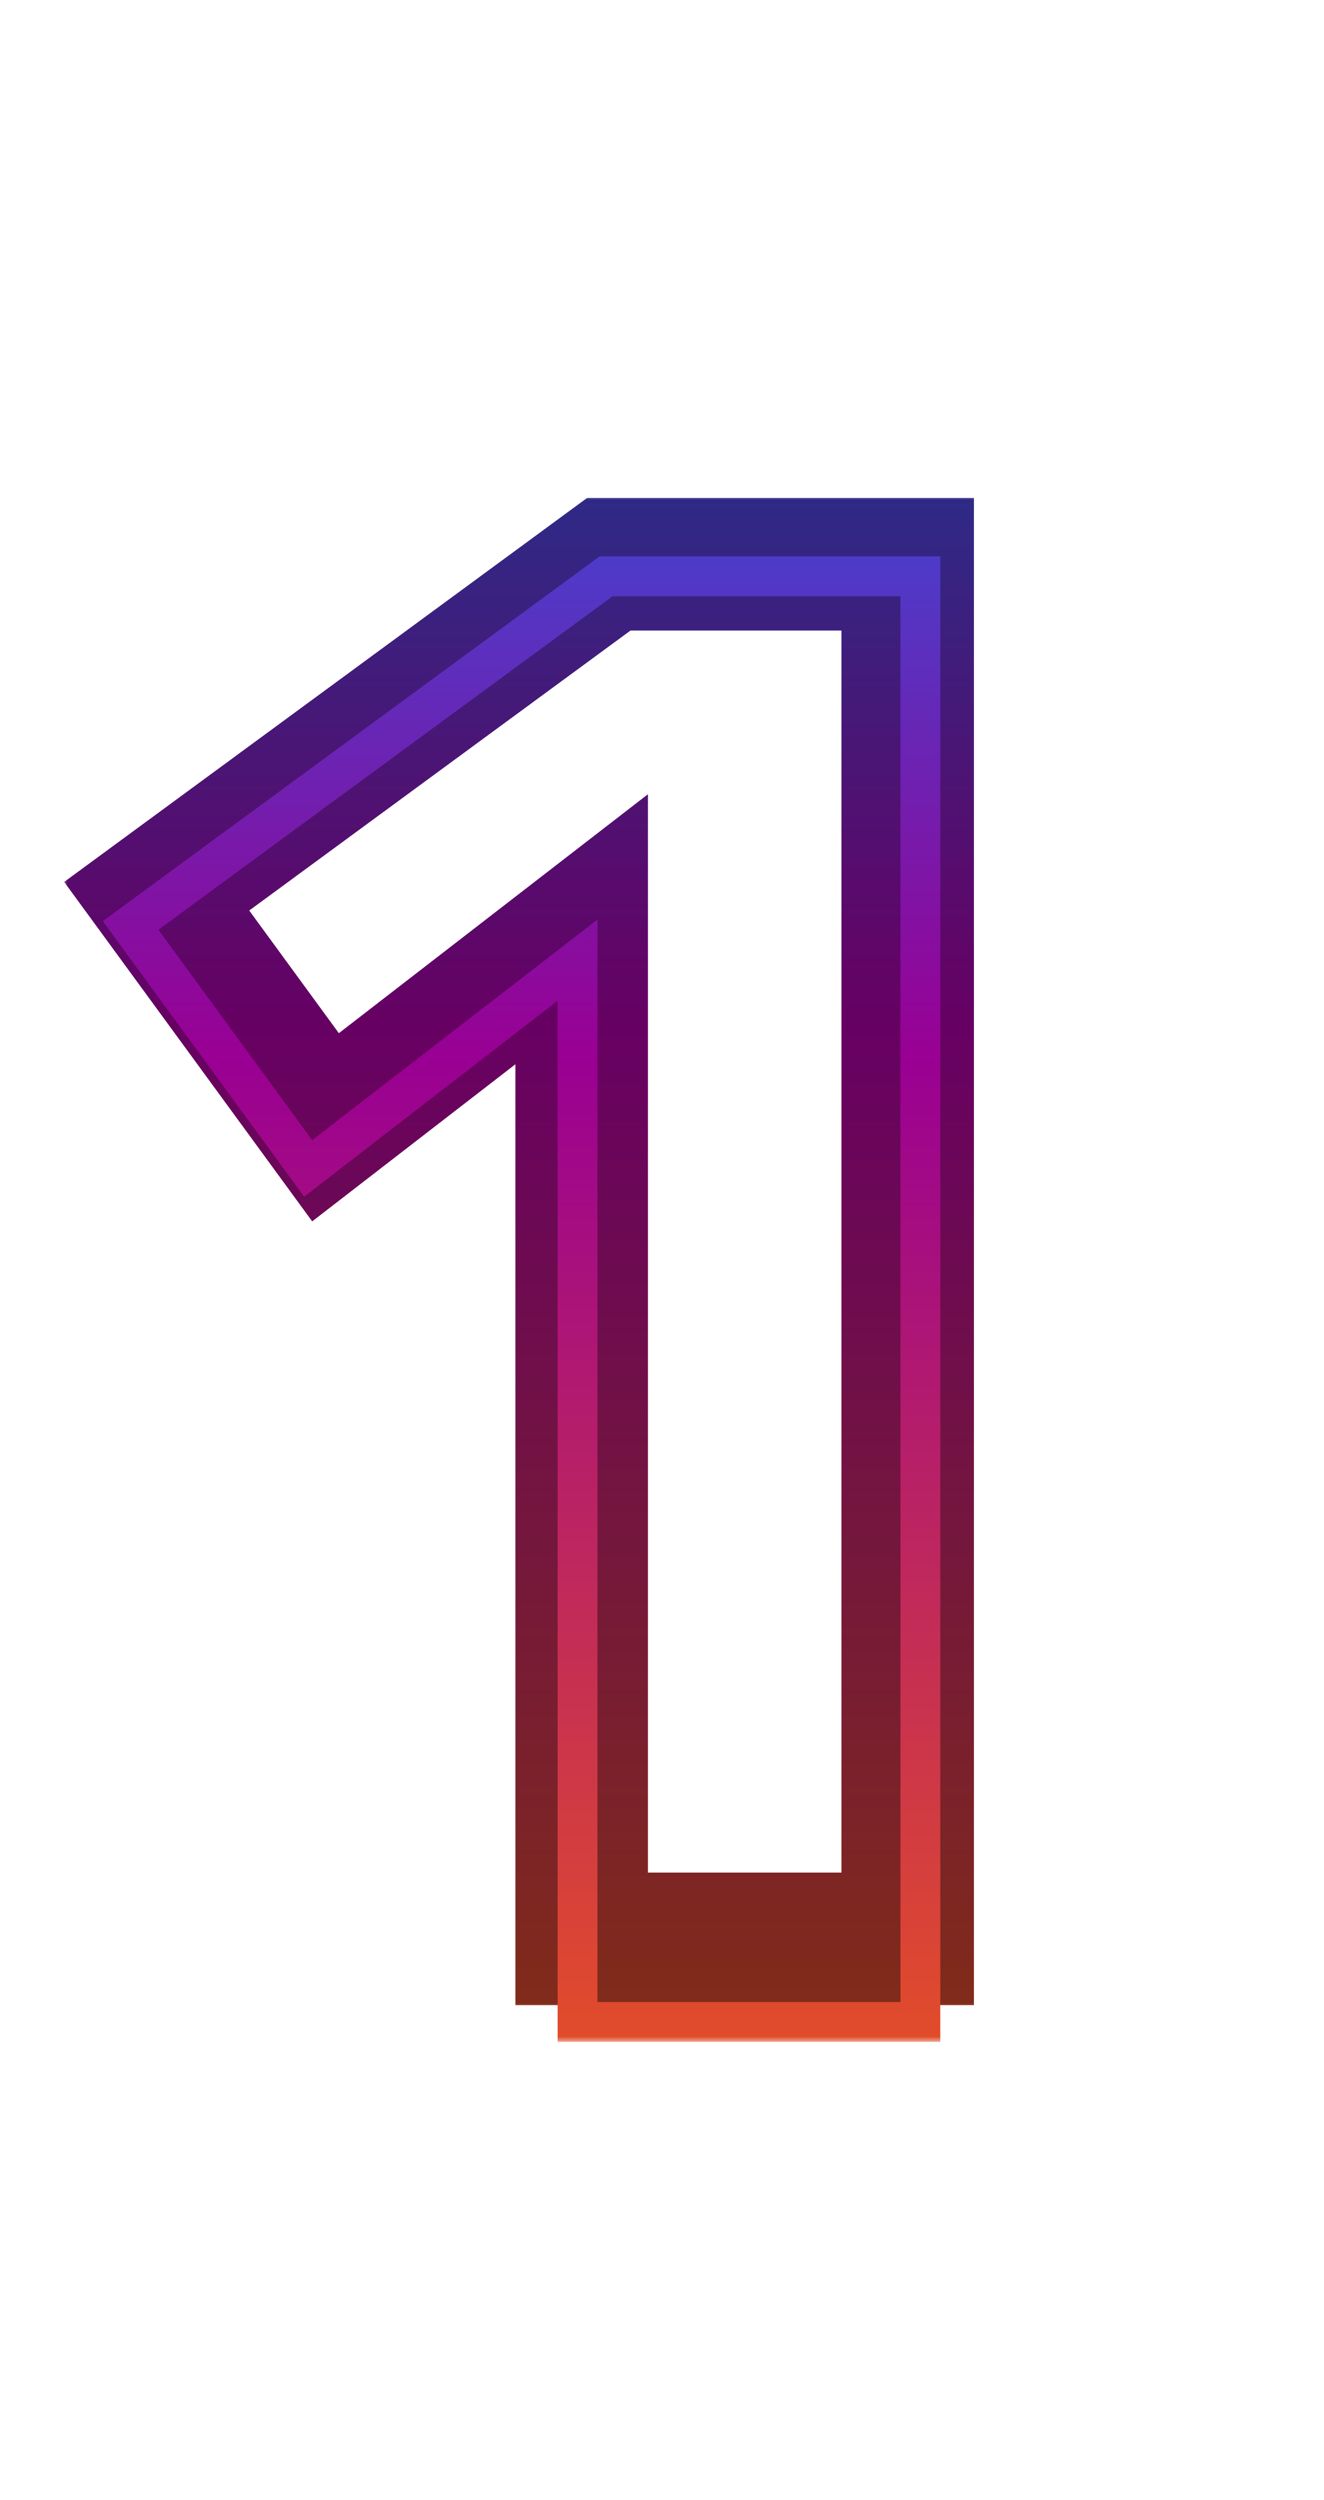 <svg width="133" height="251" viewBox="0 0 133 251" fill="none" xmlns="http://www.w3.org/2000/svg">
<g filter="url(#filter0_f_2002_4)">
<mask id="path-1-outside-1_2002_4" maskUnits="userSpaceOnUse" x="6.265" y="49.662" width="92" height="152" fill="black">
<rect fill="white" x="6.265" y="49.662" width="92" height="152"/>
<path d="M91.181 194.662H58.432V93.295L32.7 113.178L15.741 89.981L61.161 56.647H91.181V194.662Z"/>
</mask>
<path d="M91.181 194.662V201.318H97.837V194.662H91.181ZM58.432 194.662H51.775V201.318H58.432V194.662ZM58.432 93.295H65.088V79.739L54.362 88.028L58.432 93.295ZM32.7 113.178L27.327 117.107L31.361 122.625L36.77 118.445L32.7 113.178ZM15.741 89.981L11.802 84.615L6.446 88.546L10.367 93.909L15.741 89.981ZM61.161 56.647V49.99H58.98L57.222 51.281L61.161 56.647ZM91.181 56.647H97.837V49.99H91.181V56.647ZM91.181 188.005H58.432V201.318H91.181V188.005ZM65.088 194.662V93.295H51.775V194.662H65.088ZM54.362 88.028L28.63 107.911L36.77 118.445L62.502 98.562L54.362 88.028ZM38.074 109.25L21.114 86.052L10.367 93.909L27.327 117.107L38.074 109.25ZM19.679 95.347L65.099 62.013L57.222 51.281L11.802 84.615L19.679 95.347ZM61.161 63.303H91.181V49.99H61.161V63.303ZM84.525 56.647V194.662H97.837V56.647H84.525Z" fill="url(#paint0_linear_2002_4)" mask="url(#path-1-outside-1_2002_4)"/>
</g>
<g filter="url(#filter1_i_2002_4)">
<mask id="path-3-outside-2_2002_4" maskUnits="userSpaceOnUse" x="10" y="51" width="85" height="150" fill="black">
<rect fill="white" x="10" y="51" width="85" height="150"/>
<path d="M92.455 199H58.015V92.4L30.955 113.31L13.12 88.915L60.885 53.86H92.455V199Z"/>
</mask>
<path d="M92.455 199V201H94.455V199H92.455ZM58.015 199H56.015V201H58.015V199ZM58.015 92.4H60.015V88.327L56.792 90.817L58.015 92.4ZM30.955 113.31L29.34 114.49L30.553 116.148L32.178 114.893L30.955 113.31ZM13.12 88.915L11.937 87.303L10.327 88.484L11.505 90.095L13.12 88.915ZM60.885 53.86V51.86H60.23L59.702 52.248L60.885 53.86ZM92.455 53.86H94.455V51.86H92.455V53.86ZM92.455 197H58.015V201H92.455V197ZM60.015 199V92.4H56.015V199H60.015ZM56.792 90.817L29.732 111.727L32.178 114.893L59.238 93.983L56.792 90.817ZM32.569 112.13L14.735 87.735L11.505 90.095L29.34 114.49L32.569 112.13ZM14.303 90.527L62.068 55.472L59.702 52.248L11.937 87.303L14.303 90.527ZM60.885 55.86H92.455V51.86H60.885V55.86ZM90.455 53.86V199H94.455V53.86H90.455Z" fill="url(#paint1_linear_2002_4)" mask="url(#path-3-outside-2_2002_4)"/>
</g>
<defs>
<filter id="filter0_f_2002_4" x="9.267" y="50.174" width="88.386" height="150.961" filterUnits="userSpaceOnUse" color-interpolation-filters="sRGB">
<feFlood flood-opacity="0" result="BackgroundImageFix"/>
<feBlend mode="normal" in="SourceGraphic" in2="BackgroundImageFix" result="shape"/>
<feGaussianBlur stdDeviation="3.236" result="effect1_foregroundBlur_2002_4"/>
</filter>
<filter id="filter1_i_2002_4" x="13.12" y="53.86" width="79.335" height="149.14" filterUnits="userSpaceOnUse" color-interpolation-filters="sRGB">
<feFlood flood-opacity="0" result="BackgroundImageFix"/>
<feBlend mode="normal" in="SourceGraphic" in2="BackgroundImageFix" result="shape"/>
<feColorMatrix in="SourceAlpha" type="matrix" values="0 0 0 0 0 0 0 0 0 0 0 0 0 0 0 0 0 0 127 0" result="hardAlpha"/>
<feOffset dy="4"/>
<feGaussianBlur stdDeviation="2"/>
<feComposite in2="hardAlpha" operator="arithmetic" k2="-1" k3="1"/>
<feColorMatrix type="matrix" values="0 0 0 0 1 0 0 0 0 1 0 0 0 0 1 0 0 0 0.25 0"/>
<feBlend mode="normal" in2="shape" result="effect1_innerShadow_2002_4"/>
</filter>
<linearGradient id="paint0_linear_2002_4" x1="66.765" y1="5.662" x2="66.765" y2="244.662" gradientUnits="userSpaceOnUse">
<stop stop-color="#004CA4"/>
<stop offset="0.407" stop-color="#670063"/>
<stop offset="0.96" stop-color="#893A01"/>
</linearGradient>
<linearGradient id="paint1_linear_2002_4" x1="66.5" y1="0" x2="66.5" y2="251" gradientUnits="userSpaceOnUse">
<stop stop-color="#0077FF"/>
<stop offset="0.407" stop-color="#990093"/>
<stop offset="0.96" stop-color="#FF6B00"/>
</linearGradient>
</defs>
</svg>
